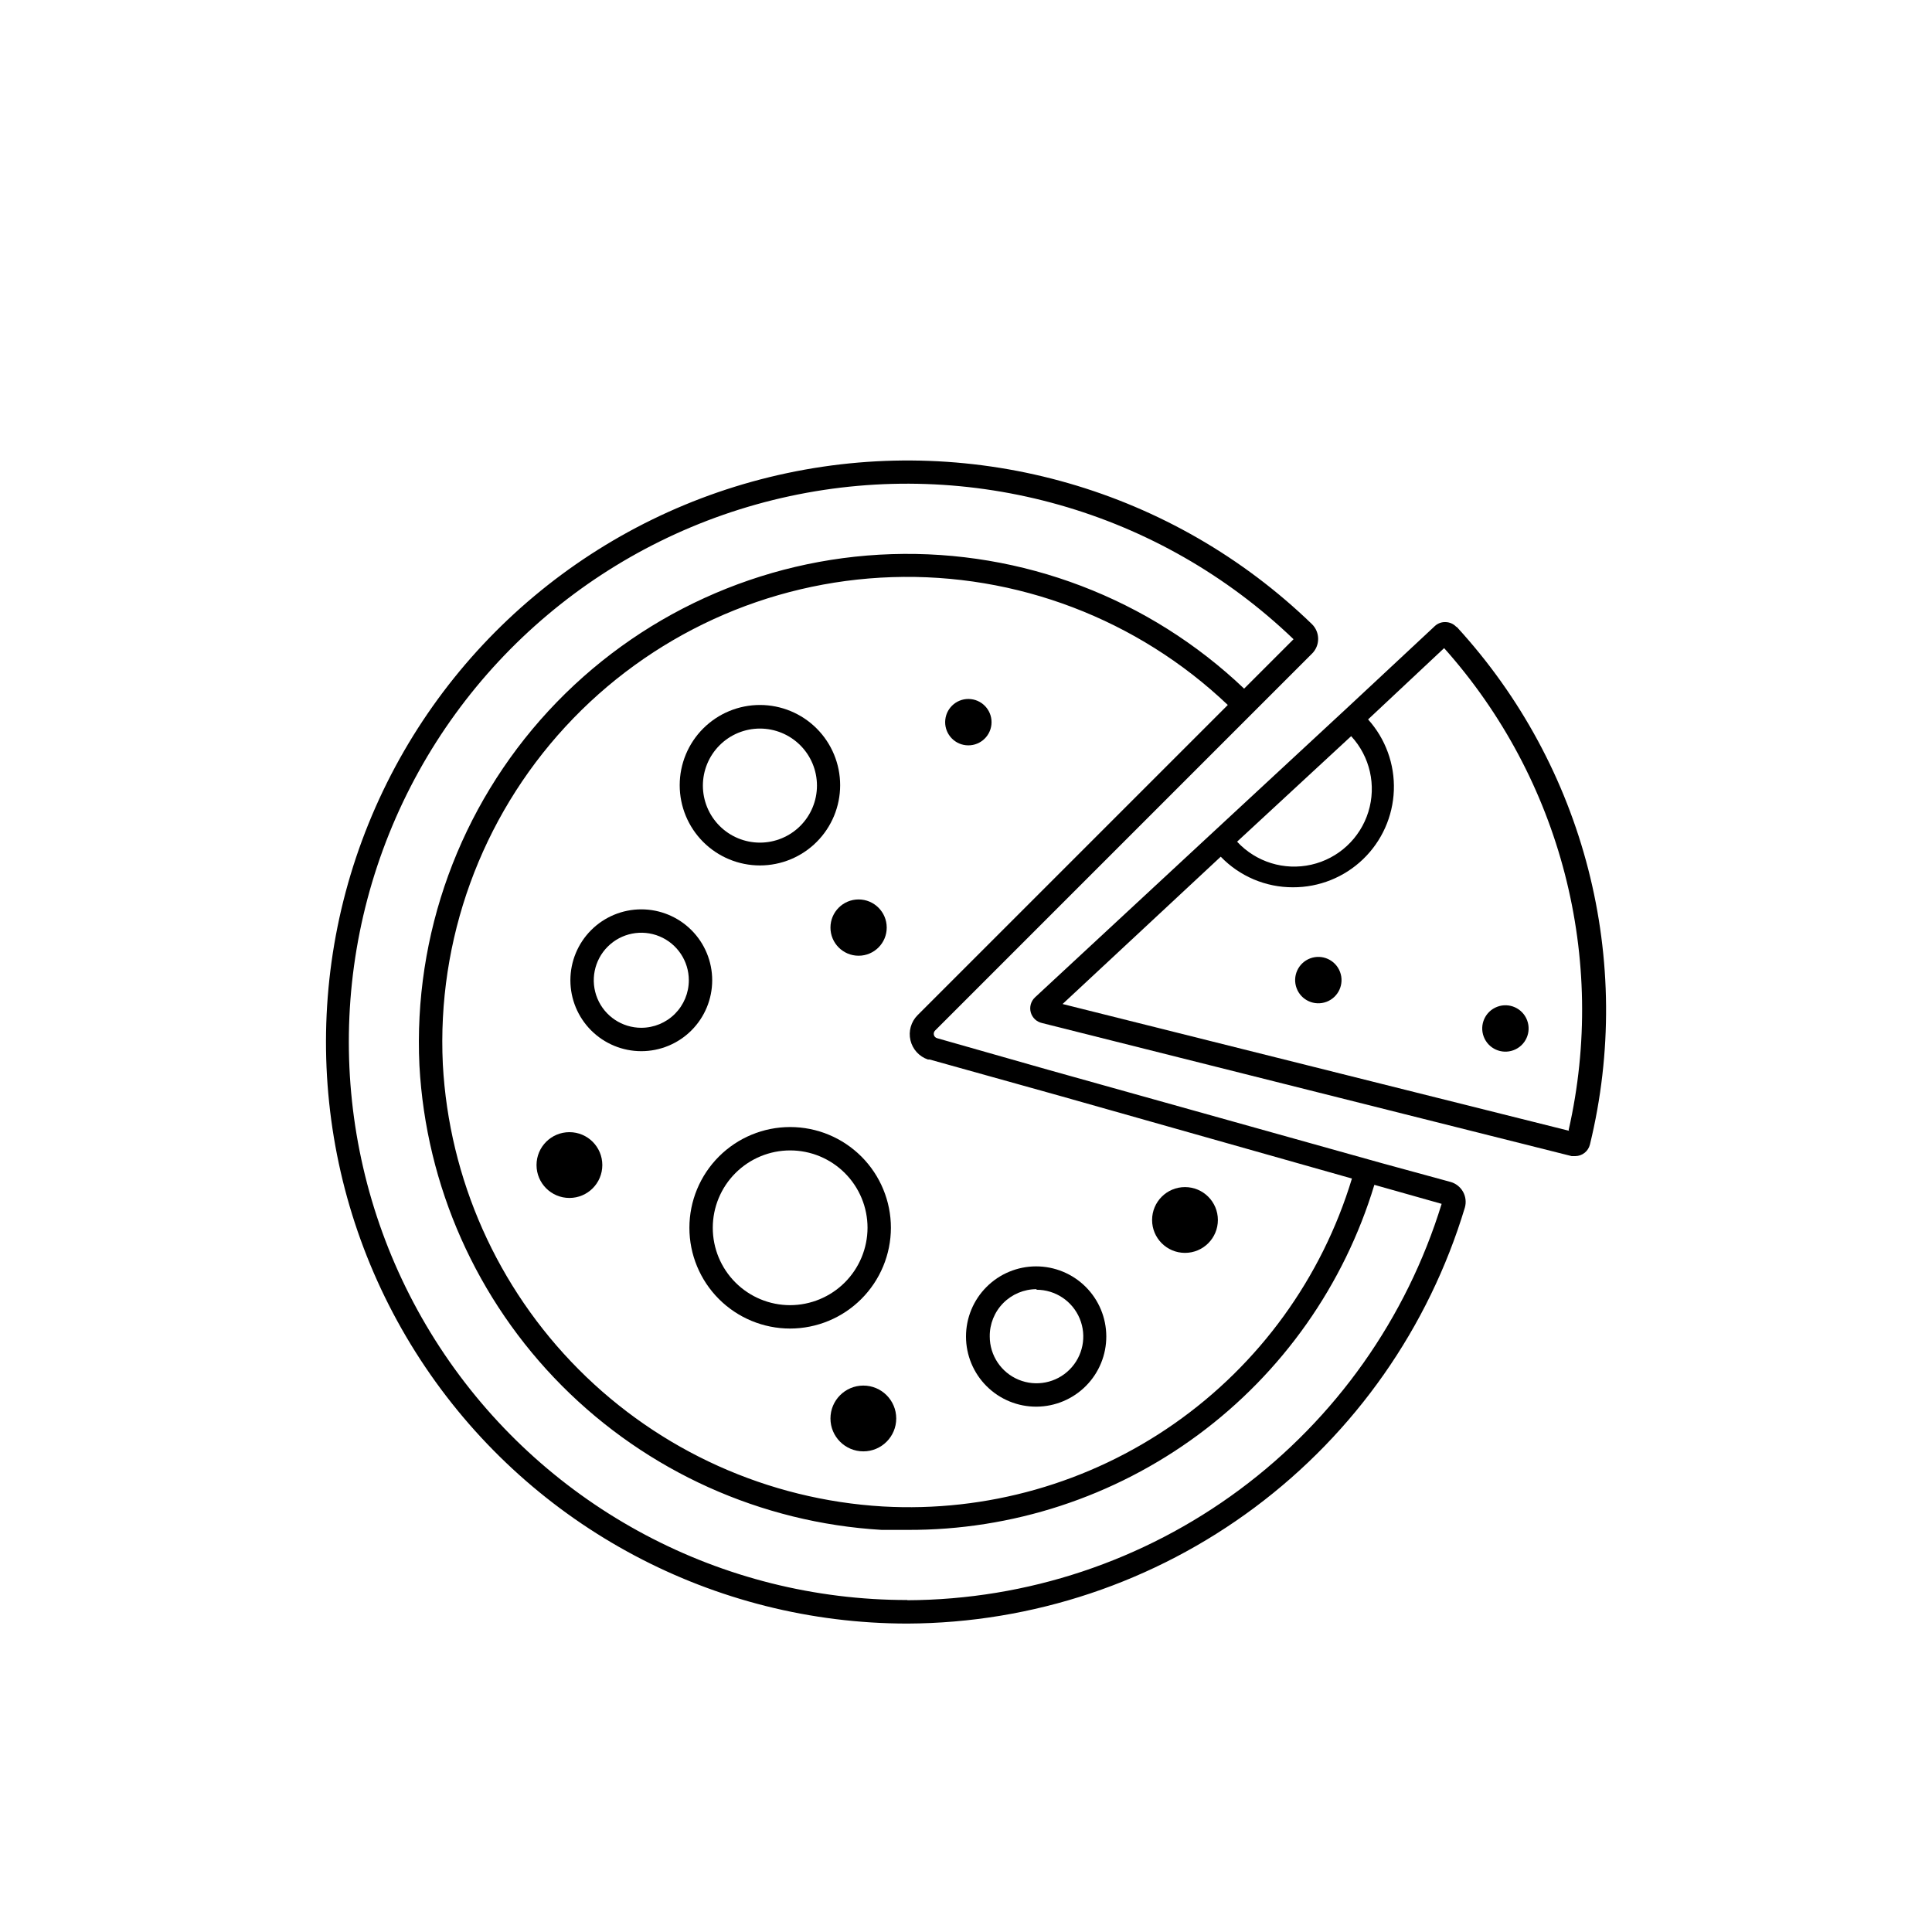 <?xml version="1.0" encoding="UTF-8"?>
<!-- The Best Svg Icon site in the world: iconSvg.co, Visit us! https://iconsvg.co -->
<svg fill="#000000" width="800px" height="800px" version="1.1" viewBox="144 144 512 512" xmlns="http://www.w3.org/2000/svg">
 <g>
  <path d="m528.42 457.23-18.438-5.039-88.219-24.688-29.371-8.359c-0.438-0.102-0.785-0.434-0.898-0.867-0.117-0.434 0.016-0.895 0.344-1.199l99.855-99.855c1.043-1.031 1.629-2.438 1.629-3.906 0-1.465-0.586-2.871-1.629-3.902-36.824-35.641-88.953-50.648-139.09-40.039-50.137 10.609-91.723 45.445-110.95 92.949-19.23 47.504-13.59 101.46 15.051 143.95 28.641 42.5 76.531 67.98 127.78 67.988 33.18-0.141 65.438-10.926 92.027-30.77 26.594-19.844 46.113-47.695 55.691-79.465 0.402-1.402 0.23-2.906-0.477-4.184-0.711-1.277-1.898-2.219-3.305-2.617zm-140.41-45.039-0.855 0.855c-1.73 1.742-2.438 4.25-1.875 6.641 0.562 2.387 2.32 4.316 4.644 5.098h0.453l34.309 9.574 77.59 21.965c-7.969 26.328-24.559 49.211-47.102 64.973-22.539 15.762-49.727 23.488-77.191 21.934-30.438-1.797-59.152-14.738-80.66-36.352-21.512-21.613-34.316-50.387-35.969-80.832-1.59-32.977 10.117-65.211 32.5-89.477 22.379-24.27 53.562-38.543 86.559-39.625 32.996-1.078 65.043 11.125 88.965 33.879zm-3.578 155.83c-49.141 0.02-95.082-24.363-122.61-65.074-27.523-40.711-33.031-92.43-14.699-138.02s58.109-79.105 106.15-89.438c48.043-10.328 98.078 3.879 133.53 37.91l-13.098 13.098c-25.105-23.914-58.758-36.754-93.414-35.645s-67.414 16.078-90.941 41.547c-23.523 25.473-35.844 59.32-34.199 93.953 1.738 31.977 15.184 62.195 37.77 84.895 22.59 22.699 52.742 36.289 84.707 38.188h6.852c27.723 0.121 54.746-8.715 77.039-25.191 22.297-16.477 38.676-39.715 46.699-66.25l17.836 5.039-0.004-0.004c-9.32 30.312-28.082 56.852-53.551 75.75-25.469 18.898-56.309 29.16-88.02 29.297z"/>
  <path d="m529.93 310.12c-0.73-0.781-1.75-1.234-2.82-1.258-1.062-0.051-2.098 0.332-2.871 1.059l-22.57 21.059-38.039 35.266-45.344 42.066v0.004c-1.082 1.008-1.516 2.535-1.125 3.965 0.391 1.426 1.543 2.519 2.992 2.836l140.36 35.266h0.957c1.844-0.016 3.441-1.281 3.879-3.074 11.887-48.73-1.348-100.18-35.266-137.14zm-27.859 28.969v0.004c4.996 5.398 6.731 13.051 4.551 20.078-2.18 7.023-7.941 12.355-15.113 13.98-7.176 1.625-14.672-0.699-19.668-6.098zm57.785 104.59-134.26-33.605 41.918-39.047-0.004 0.004c5.008 5.203 11.926 8.133 19.145 8.109 6.922 0.023 13.578-2.641 18.566-7.438 4.988-4.793 7.914-11.34 8.164-18.254 0.25-6.914-2.199-13.652-6.828-18.793l20.152-18.895c31.008 34.73 43.301 82.312 33 127.71z"/>
  <path d="m345.39 373.35c5.637 0 11.047-2.242 15.031-6.227 3.988-3.988 6.227-9.395 6.227-15.035 0-5.637-2.238-11.047-6.227-15.035-3.984-3.984-9.395-6.227-15.031-6.227-5.641 0-11.047 2.242-15.035 6.227-3.988 3.988-6.227 9.398-6.227 15.035 0 5.641 2.238 11.047 6.227 15.035 3.988 3.984 9.395 6.227 15.035 6.227zm0-36.273c4.008 0 7.852 1.59 10.688 4.426 2.832 2.836 4.426 6.68 4.426 10.688s-1.594 7.852-4.426 10.688c-2.836 2.832-6.68 4.426-10.688 4.426-4.008 0-7.856-1.594-10.688-4.426-2.836-2.836-4.43-6.68-4.43-10.688s1.594-7.852 4.43-10.688c2.832-2.836 6.68-4.426 10.688-4.426z"/>
  <path d="m401.29 329.27c3.371 0.367 5.812 3.402 5.445 6.777-0.367 3.375-3.402 5.812-6.777 5.445-3.375-0.367-5.812-3.402-5.445-6.777s3.402-5.812 6.777-5.445"/>
  <path d="m418.69 516.78c4.922-0.027 9.637-2.008 13.102-5.504 3.469-3.496 5.406-8.227 5.387-13.152-0.02-4.926-1.988-9.641-5.481-13.113-3.492-3.473-8.219-5.418-13.145-5.41-4.922 0.008-9.645 1.969-13.121 5.457-3.481 3.484-5.434 8.207-5.434 13.133 0 4.949 1.973 9.691 5.481 13.18 3.508 3.492 8.262 5.438 13.211 5.41zm0-30.984c5.012 0 9.531 3.019 11.449 7.652 1.918 4.629 0.859 9.961-2.688 13.504-3.543 3.547-8.875 4.606-13.508 2.688-4.629-1.918-7.648-6.438-7.648-11.449-0.043-3.312 1.246-6.504 3.574-8.863 2.328-2.356 5.504-3.684 8.82-3.684z"/>
  <path d="m380.1 469.38c0-7.082-2.812-13.875-7.82-18.883-5.008-5.008-11.801-7.82-18.883-7.82s-13.871 2.812-18.879 7.82c-5.008 5.008-7.82 11.801-7.82 18.883 0 7.078 2.812 13.871 7.82 18.879 5.008 5.008 11.797 7.82 18.879 7.82 7.078-0.012 13.863-2.828 18.867-7.836 5.004-5.004 7.824-11.789 7.836-18.863zm-26.703 20.504c-5.438 0-10.652-2.16-14.496-6.008-3.848-3.844-6.008-9.059-6.008-14.496 0-5.441 2.16-10.656 6.008-14.5 3.844-3.848 9.059-6.008 14.496-6.008 5.441 0 10.656 2.16 14.5 6.008 3.848 3.844 6.008 9.059 6.008 14.5-0.016 5.434-2.18 10.641-6.023 14.484-3.84 3.84-9.047 6.004-14.484 6.019z"/>
  <path d="m332.74 403.78c0-4.984-1.977-9.766-5.504-13.289-3.523-3.523-8.301-5.504-13.285-5.504s-9.766 1.98-13.289 5.504c-3.523 3.523-5.504 8.305-5.504 13.289s1.98 9.762 5.504 13.289c3.523 3.523 8.305 5.504 13.289 5.504s9.762-1.98 13.285-5.504c3.527-3.527 5.504-8.305 5.504-13.289zm-18.793 12.594h0.004c-5.094 0-9.688-3.066-11.637-7.773-1.949-4.707-0.871-10.125 2.731-13.727 3.602-3.602 9.02-4.68 13.727-2.731 4.703 1.949 7.773 6.543 7.773 11.637 0 3.34-1.328 6.543-3.688 8.906-2.363 2.363-5.566 3.688-8.906 3.688z"/>
  <path d="m303.62 452.75c0 4.816-3.902 8.719-8.719 8.719-4.812 0-8.715-3.902-8.715-8.719 0-4.812 3.902-8.715 8.715-8.715 4.816 0 8.719 3.902 8.719 8.715"/>
  <path d="m466.75 467.31c0 4.812-3.902 8.715-8.715 8.715-4.816 0-8.719-3.902-8.719-8.715 0-4.816 3.902-8.719 8.719-8.719 4.812 0 8.715 3.902 8.715 8.719"/>
  <path d="m381.51 519.91c0 4.812-3.902 8.715-8.715 8.715s-8.715-3.902-8.715-8.715c0-4.816 3.902-8.719 8.715-8.719s8.715 3.902 8.715 8.719"/>
  <path d="m378.99 389.82c0 4.121-3.336 7.457-7.453 7.457-4.121 0-7.457-3.336-7.457-7.457 0-4.117 3.336-7.457 7.457-7.457 4.117 0 7.453 3.34 7.453 7.457"/>
  <path d="m548.7 414.38c1.203 3.176-0.398 6.723-3.574 7.922-3.176 1.203-6.723-0.398-7.922-3.574-1.203-3.176 0.398-6.723 3.574-7.922 3.176-1.203 6.723 0.398 7.922 3.574"/>
  <path d="m499.12 401.56c1.203 3.176-0.398 6.723-3.574 7.926-3.176 1.199-6.723-0.398-7.922-3.574-1.203-3.176 0.398-6.723 3.574-7.926 3.176-1.199 6.723 0.398 7.922 3.574"/>
 </g>
</svg>